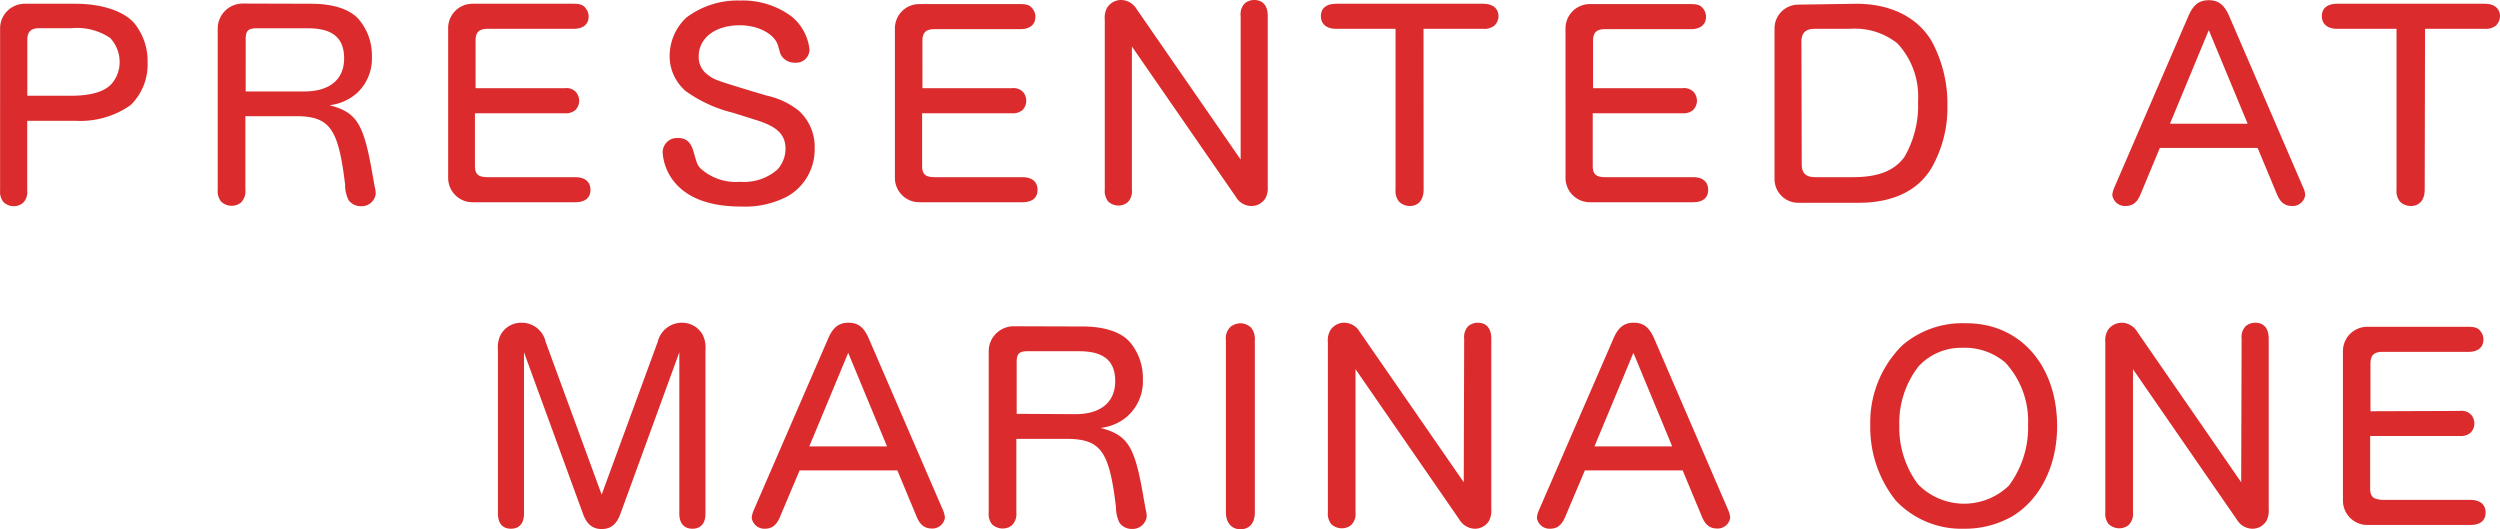 <svg xmlns="http://www.w3.org/2000/svg" width="232.4" height="49.2" overflow="visible"><style>.st0{fill:#db2b2d}</style><g id="Layer_2_2_"><g id="Layer_1-2_1_"><path class="st0" d="M2.53 17.7c.05.43-.09.86-.4 1.17-.54.43-1.33.39-1.82-.1-.23-.31-.34-.69-.3-1.07V2.63C.01 1.37 1.04.35 2.3.35h4.73c2.42 0 4.47.68 5.45 1.8a5.575 5.575 0 011.24 3.63c.06 1.5-.51 2.95-1.59 4a8.136 8.136 0 01-5.1 1.45h-4.5v6.47zm4.09-8.8c1.87 0 3.16-.4 3.79-1.15.47-.56.72-1.27.71-2 0-.83-.32-1.63-.89-2.23a5.54 5.54 0 00-3.58-.9h-3c-.78 0-1.11.33-1.11 1.1V8.9h4.08zM28.96.35c2 0 3.59.5 4.42 1.48.79.95 1.22 2.16 1.19 3.4a4.36 4.36 0 01-1.44 3.47c-.71.6-1.58.98-2.5 1.08 2.55.67 3.18 1.7 4 6.45.1.57.17.94.2 1.12.06.21.09.43.1.65-.08.69-.67 1.2-1.36 1.17-.46.01-.9-.2-1.17-.57-.22-.45-.33-.95-.32-1.45-.61-5.1-1.39-6.25-4.27-6.35h-5v6.83c.05.44-.1.88-.41 1.2-.24.19-.54.3-.85.3-.37.01-.74-.14-1-.4a1.55 1.55 0 01-.31-1.1v-15a2.322 2.322 0 012.34-2.3h.01l6.37.02zM28.3 8.5c2.35 0 3.69-1.12 3.69-3.07s-1.13-2.8-3.35-2.8h-4.8c-.78 0-1 .25-1 1V8.5h5.46zM52.48 8.2c.4-.06.81.08 1.08.38.18.23.28.51.28.8 0 .32-.13.62-.35.85-.28.23-.64.33-1 .3h-8.34v4.87c0 .8.31 1.05 1.12 1.07h8.2c.91 0 1.42.43 1.42 1.18s-.51 1.15-1.42 1.15h-9.51c-1.25.02-2.27-.97-2.3-2.22V2.63c-.01-1.25.99-2.27 2.24-2.28h9.43c.55 0 .88.1 1.08.38.2.22.31.5.31.8 0 .72-.51 1.15-1.39 1.15h-8c-.79 0-1.12.32-1.12 1.07V8.2h8.27zM68.13 10.48a12.67 12.67 0 01-4.37-2 4.27 4.27 0 01-1.51-3.33c.02-1.34.58-2.61 1.56-3.52a7.89 7.89 0 015-1.58c1.72-.06 3.42.47 4.8 1.5.92.76 1.51 1.86 1.64 3.05 0 .68-.55 1.23-1.23 1.23h-.11c-.43.01-.85-.16-1.14-.48-.2-.25-.22-.27-.43-1.07-.3-1.1-1.81-1.93-3.58-1.93-2.27 0-3.81 1.18-3.81 2.9-.02.63.26 1.24.75 1.63.68.52.68.52 3.54 1.4l2 .6c1.1.23 2.12.71 3 1.4.99.9 1.54 2.18 1.49 3.52.04 1.83-.93 3.54-2.52 4.45a8.52 8.52 0 01-4.32.95c-2.75 0-4.75-.7-6-2.05a4.87 4.87 0 01-1.29-2.95c-.02-.73.55-1.35 1.28-1.37h.16c.73 0 1.16.37 1.41 1.2.36 1.25.38 1.3.66 1.62 1.01.91 2.34 1.36 3.69 1.25 1.27.1 2.52-.31 3.48-1.15.47-.53.74-1.21.74-1.92 0-1.33-.79-2.08-2.76-2.68l-2.13-.67zM94.04 8.2c.4-.06.81.08 1.09.38.18.23.27.51.27.8 0 .32-.13.62-.35.85-.28.23-.64.33-1 .3h-8.33v4.87c0 .8.3 1.05 1.11 1.07h8.2c.91 0 1.42.43 1.42 1.18s-.51 1.15-1.42 1.15h-9.54c-1.25.02-2.27-.97-2.3-2.22V2.63A2.258 2.258 0 0185.46.38H94.86c.55 0 .88.1 1.08.38.2.22.32.5.31.8 0 .72-.51 1.15-1.39 1.15h-8c-.79 0-1.11.32-1.11 1.07V8.2h8.29zM115.33 1.48c-.05-.43.09-.87.4-1.18.24-.2.55-.3.86-.3.81 0 1.26.53 1.26 1.48v15.85c.03.37-.04.74-.2 1.07-.28.47-.79.76-1.34.75-.58-.01-1.12-.33-1.41-.83l-9.68-14v13.31c.05.43-.09.87-.4 1.18-.54.43-1.33.39-1.82-.1-.23-.31-.34-.7-.3-1.08V1.83c-.04-.37.03-.75.2-1.08.28-.47.79-.76 1.34-.75.58.02 1.11.33 1.41.83l9.68 14V1.48zM132.34 17.63c0 .94-.48 1.52-1.28 1.52-.37 0-.73-.14-1-.4-.25-.32-.37-.72-.33-1.12V2.68h-5.5c-.91 0-1.44-.43-1.44-1.18s.53-1.15 1.44-1.15h13.63c.91 0 1.44.43 1.44 1.18-.01.32-.15.63-.38.85-.3.23-.68.34-1.06.3h-5.53l.01 14.95zM156.38 8.2c.4-.06.81.08 1.09.38.18.23.28.51.28.8-.01.32-.13.62-.36.85-.28.23-.64.33-1 .3h-8.33v4.87c0 .8.3 1.05 1.11 1.07h8.21c.91 0 1.41.43 1.41 1.18s-.5 1.15-1.41 1.15h-9.55c-1.25.02-2.27-.97-2.3-2.22V2.63A2.258 2.258 0 01147.8.38H157.2c.56 0 .88.1 1.09.38.2.22.3.51.3.8 0 .72-.51 1.15-1.39 1.15h-8c-.78 0-1.11.32-1.11 1.07V8.2h8.29zM172.57.35c3.18 0 5.68 1.25 7 3.48.99 1.84 1.5 3.91 1.46 6 .04 2-.46 3.97-1.44 5.72-1.24 2.15-3.61 3.3-6.77 3.3h-5.63a2.2 2.2 0 01-2.23-2.17V2.63a2.215 2.215 0 012.24-2.2l5.37-.08zm-5.08 14.9c0 .85.38 1.22 1.26 1.22h3.49c2.35 0 3.86-.59 4.8-1.89.9-1.56 1.34-3.35 1.26-5.15a7.22 7.22 0 00-1.92-5.4 6.35 6.35 0 00-4.42-1.35h-3.24c-.88 0-1.26.37-1.26 1.22l.03 11.35zM199.01 18c-.32.82-.75 1.15-1.44 1.15-.6.02-1.11-.41-1.21-1 .02-.26.09-.51.2-.75l6.85-15.85c.45-1.08 1-1.53 1.92-1.53s1.46.45 1.92 1.53l6.84 15.85c.12.23.19.49.2.75-.09.59-.61 1.03-1.21 1-.68 0-1.11-.33-1.44-1.15l-1.77-4.25h-9.09L199.01 18zm9.93-6.5l-3.61-8.7-3.61 8.7h7.22zM225.4 17.63c0 .94-.48 1.52-1.29 1.52-.37 0-.73-.14-1-.4-.25-.32-.37-.72-.33-1.12V2.68h-5.5c-.91 0-1.44-.43-1.44-1.18s.53-1.15 1.44-1.15h13.68c.91 0 1.44.43 1.44 1.18-.02.32-.15.62-.38.85-.3.23-.68.33-1.06.3h-5.53l-.03 14.95zM61.14 31.78A2.309 2.309 0 0163.38 30c.79-.01 1.52.4 1.92 1.08.23.45.33.96.28 1.47v15.2c0 .9-.43 1.4-1.21 1.4s-1.22-.5-1.22-1.4v-15l-5.47 15c-.36 1-.91 1.43-1.75 1.43s-1.39-.45-1.74-1.43l-5.48-15v15c0 .9-.43 1.4-1.21 1.4s-1.21-.5-1.21-1.4v-15.2c-.05-.51.04-1.02.27-1.47A2.19 2.19 0 0148.48 30c1.08-.01 2.02.74 2.25 1.8l5.2 14.18 5.21-14.2zM72.53 48c-.33.82-.76 1.15-1.44 1.15-.6.02-1.11-.41-1.21-1 .02-.26.09-.51.2-.75l6.88-15.87c.45-1.08 1-1.53 1.92-1.53s1.46.45 1.91 1.53l6.85 15.85c.11.24.18.49.2.75-.09.59-.61 1.03-1.21 1-.68 0-1.11-.33-1.44-1.15l-1.77-4.25h-9.09L72.53 48zm9.93-6.5l-3.61-8.7-3.62 8.7h7.23zM100.64 30.35c2 0 3.58.5 4.42 1.48.79.95 1.21 2.16 1.18 3.4.07 1.32-.46 2.59-1.44 3.47-.7.61-1.58.98-2.5 1.08 2.56.67 3.19 1.7 4 6.45.1.57.17.94.2 1.12.06.21.09.43.1.65-.08.69-.68 1.2-1.37 1.17-.46.01-.89-.2-1.16-.57a3.31 3.31 0 01-.33-1.45c-.6-5.1-1.38-6.25-4.26-6.35h-5v6.83c.05.44-.1.88-.41 1.2-.24.2-.55.3-.86.3-.37 0-.73-.14-1-.4-.24-.32-.34-.71-.3-1.1v-15a2.322 2.322 0 012.34-2.3h.01l6.38.02zm-.66 8.15c2.35 0 3.69-1.12 3.69-3.07s-1.14-2.78-3.36-2.78h-4.8c-.78 0-1 .25-1 1v4.82l5.47.03zM113.96 31.63c-.06-.46.1-.92.43-1.25.27-.21.59-.32.93-.33.38.01.74.16 1 .43.25.33.36.74.33 1.15v16c0 1-.5 1.57-1.34 1.57s-1.35-.63-1.35-1.57v-16zM136.11 31.48c-.05-.43.09-.87.4-1.18.24-.19.55-.3.86-.3.81 0 1.26.53 1.26 1.48v15.85c.03.37-.04.74-.2 1.07-.28.47-.79.76-1.34.75a1.71 1.71 0 01-1.41-.83l-9.67-14v13.31c.05.44-.1.87-.41 1.18-.24.2-.55.3-.86.3-.37 0-.73-.14-1-.4-.23-.31-.34-.7-.3-1.08v-15.8c-.04-.37.03-.75.2-1.08.28-.47.79-.76 1.34-.75.58.01 1.12.33 1.41.83l9.68 14 .04-13.35zM145.52 48c-.33.82-.76 1.15-1.44 1.15-.6.02-1.11-.41-1.21-1 .02-.26.09-.51.2-.75l6.89-15.87c.45-1.08 1-1.53 1.92-1.53s1.46.45 1.92 1.53l6.84 15.85c.11.24.18.49.2.75-.09.59-.61 1.03-1.21 1-.68 0-1.11-.33-1.44-1.15l-1.77-4.25h-9.09L145.52 48zm9.93-6.5l-3.61-8.7-3.62 8.7h7.23zM191.23 39.63c0 3.67-1.59 6.84-4.21 8.39a8.877 8.877 0 01-4.45 1.13c-2.39.07-4.7-.88-6.34-2.62a10.905 10.905 0 01-2.37-7c-.07-2.77.99-5.44 2.95-7.4a8.52 8.52 0 015.89-2.08c5.05-.05 8.53 3.88 8.53 9.58zm-12.9-5.55a8.564 8.564 0 00-1.77 5.47c-.05 1.96.56 3.87 1.72 5.45a5.994 5.994 0 008.46.15 9.02 9.02 0 001.79-5.67c.09-2.13-.67-4.21-2.12-5.78a5.84 5.84 0 00-4-1.37c-1.55-.03-3.04.61-4.08 1.75zM208.38 31.48c-.05-.43.09-.87.4-1.18.24-.19.55-.3.86-.3.81 0 1.26.53 1.26 1.48v15.85c.03.37-.04.74-.2 1.07-.28.47-.79.76-1.34.75a1.71 1.71 0 01-1.41-.83l-9.67-14v13.31c.05.44-.1.87-.41 1.18-.24.2-.55.3-.86.3-.37 0-.73-.14-1-.4-.23-.31-.34-.7-.3-1.08v-15.8c-.04-.37.03-.75.2-1.08.28-.47.79-.75 1.34-.75.58.01 1.12.33 1.42.83l9.67 14 .04-13.35zM228.65 38.2c.4-.06.81.08 1.09.38.18.23.28.51.28.8-.01.32-.13.62-.36.85-.28.23-.64.33-1 .3h-8.33v4.87c0 .8.3 1 1.11 1.07h8.21c.91 0 1.41.43 1.41 1.18s-.5 1.15-1.41 1.15h-9.55c-1.25.02-2.27-.97-2.3-2.22V32.63a2.258 2.258 0 012.27-2.25H229.47c.56 0 .89.1 1.09.38.2.22.3.51.3.8 0 .72-.5 1.15-1.39 1.15h-8c-.78 0-1.11.32-1.11 1.07v4.45l8.29-.03z"/></g></g></svg>
